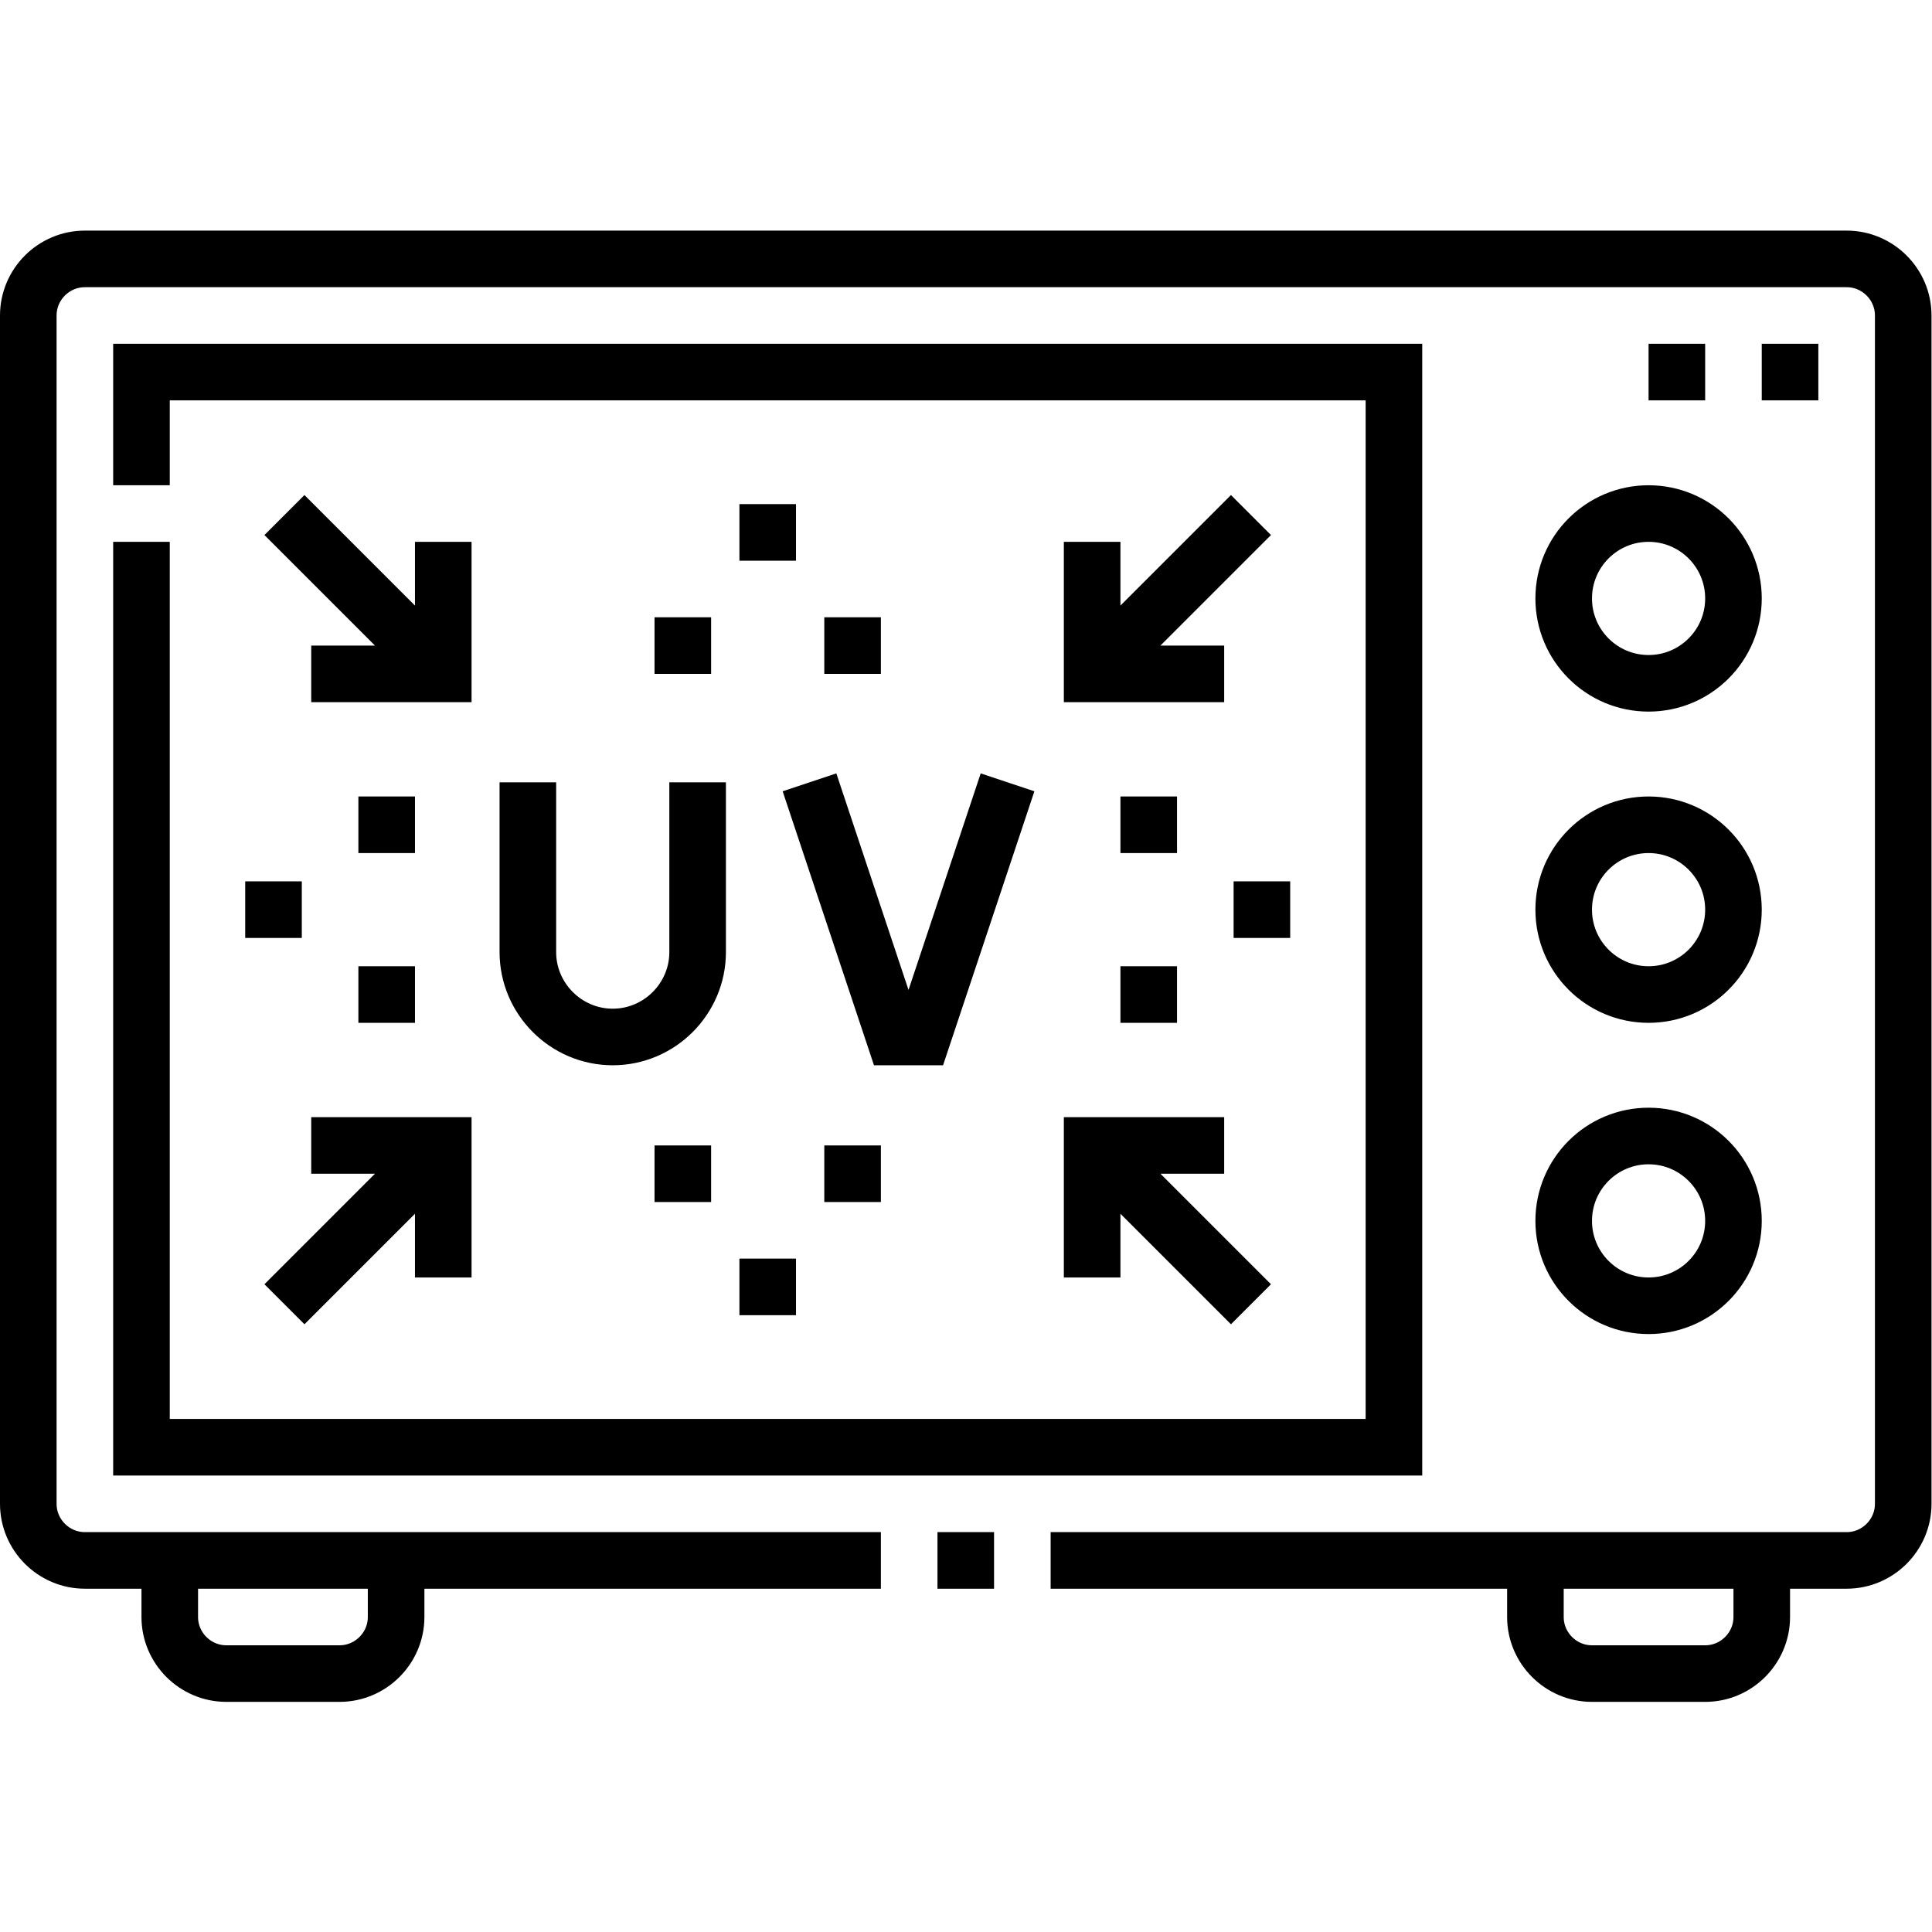 <?xml version="1.0" encoding="UTF-8" standalone="no"?>
<!-- Created with Inkscape (http://www.inkscape.org/) -->

<svg
   version="1.1"
   id="svg3336"
   xml:space="preserve"
   width="682.667"
   height="682.667"
   viewBox="0 0 682.667 682.667"
   xmlns="http://www.w3.org/2000/svg"
   xmlns:svg="http://www.w3.org/2000/svg"><defs
     id="defs3340"><clipPath
       clipPathUnits="userSpaceOnUse"
       id="clipPath3350"><path
         d="M 0,512 H 512 V 0 H 0 Z"
         id="path3348" /></clipPath></defs><g
     id="g3342"
     transform="matrix(1.333,0,0,-1.333,0,682.667)"><g
       id="g3344"><g
         id="g3346"
         clip-path="url(#clipPath3350)"><g
           id="g3352"
           transform="translate(233.5,98.5)"><path
             d="m 0,0 h -211 c -8.25,0 -15,6.75 -15,15 v 315 c 0,8.25 6.75,15 15,15 h 467 c 8.25,0 15,-6.75 15,-15 V 15 C 271,6.75 264.25,0 256,0 H 45 M 30,0 H 15"
             style="fill:none;stroke:#000000;stroke-width:15;stroke-linecap:butt;stroke-linejoin:miter;stroke-miterlimit:22.926;stroke-dasharray:none;stroke-opacity:1"
             id="path3354" /></g><g
           id="g3356"
           transform="translate(37.5,368.501)"><path
             d="m 0,0 v -240.001 h 332.001 v 285 H 0 v -30"
             style="fill:none;stroke:#000000;stroke-width:15;stroke-linecap:butt;stroke-linejoin:miter;stroke-miterlimit:22.926;stroke-dasharray:none;stroke-opacity:1"
             id="path3358" /></g><g
           id="g3360"
           transform="translate(407.001,98.5)"><path
             d="m 0,0 v -15 c 0,-8.248 6.749,-15 14.999,-15 H 45 c 8.25,0 14.999,6.75 14.999,15 V 0 m -422,0 v -15 c 0,-8.248 6.75,-15 15,-15 h 30 c 8.25,0 15,6.75 15,15 V 0"
             style="fill:none;stroke:#000000;stroke-width:15;stroke-linecap:butt;stroke-linejoin:miter;stroke-miterlimit:22.926;stroke-dasharray:none;stroke-opacity:1"
             id="path3362" /></g><g
           id="g3364"
           transform="translate(437,293.5)"><path
             d="M 0,0 C 12.427,0 22.5,-10.073 22.5,-22.5 22.5,-34.927 12.427,-45 0,-45 -12.426,-45 -22.5,-34.927 -22.5,-22.5 -22.5,-10.073 -12.426,0 0,0 Z m 0,82.499 c 12.427,0 22.5,-10.073 22.5,-22.5 0,-12.427 -10.073,-22.5 -22.5,-22.5 -12.426,0 -22.5,10.073 -22.5,22.5 0,12.427 10.074,22.5 22.5,22.5 z M 0,-82.499 c 12.427,0 22.5,-10.073 22.5,-22.5 0,-12.427 -10.073,-22.5 -22.5,-22.5 -12.426,0 -22.5,10.073 -22.5,22.5 0,12.427 10.074,22.5 22.5,22.5 z"
             style="fill:none;stroke:#000000;stroke-width:15;stroke-linecap:butt;stroke-linejoin:miter;stroke-miterlimit:22.926;stroke-dasharray:none;stroke-opacity:1"
             id="path3366" /></g><g
           id="g3368"
           transform="translate(214.577,304.75)"><path
             d="M 0,0 22.5,-67.5 H 30 L 52.5,0 m -82.153,0 v -45 c 0,-12.374 -10.125,-22.5 -22.5,-22.5 -12.375,0 -22.5,10.125 -22.5,22.5 V 0"
             style="fill:none;stroke:#000000;stroke-width:15;stroke-linecap:butt;stroke-linejoin:miter;stroke-miterlimit:22.926;stroke-dasharray:none;stroke-opacity:1"
             id="path3370" /></g><g
           id="g3372"
           transform="translate(117.499,368.501)"><path
             d="m 0,0 v -35 h -34.999 m 207.002,0 42.1,42.1 M 172.003,0 v -35 h 35 M 0,-195.002 v 35 h -34.999 m 207.002,0 42.1,-42.1 m -42.1,7.1 v 35 h 35 m -207.003,0 -42.1,-42.1 M 0,-35 -42.1,7.1"
             style="fill:none;stroke:#000000;stroke-width:15;stroke-linecap:butt;stroke-linejoin:miter;stroke-miterlimit:22.926;stroke-dasharray:none;stroke-opacity:1"
             id="path3374" /></g><g
           id="g3376"
           transform="translate(173.501,341.001)"><path
             d="m 0,0 h 15 m 7.5,29.999 h 15 M 0,-140.002 h 15 m 7.5,-29.999 h 15 m 7.5,29.999 h 15 m 71.001,40.001 v 15 m 29.999,7.5 v 15 m -29.999,7.5 v 15 m -202.002,-60 v 15 m -30,7.5 v 15 m 30,7.5 v 15 M 45,0 h 15"
             style="fill:none;stroke:#000000;stroke-width:15;stroke-linecap:butt;stroke-linejoin:miter;stroke-miterlimit:2.613;stroke-dasharray:none;stroke-opacity:1"
             id="path3378" /></g><g
           id="g3380"
           transform="translate(437,413.5)"><path
             d="M 0,0 H 15 M 30,0 H 45"
             style="fill:none;stroke:#000000;stroke-width:15;stroke-linecap:butt;stroke-linejoin:miter;stroke-miterlimit:2.613;stroke-dasharray:none;stroke-opacity:1"
             id="path3382" /></g></g></g></g></svg>

